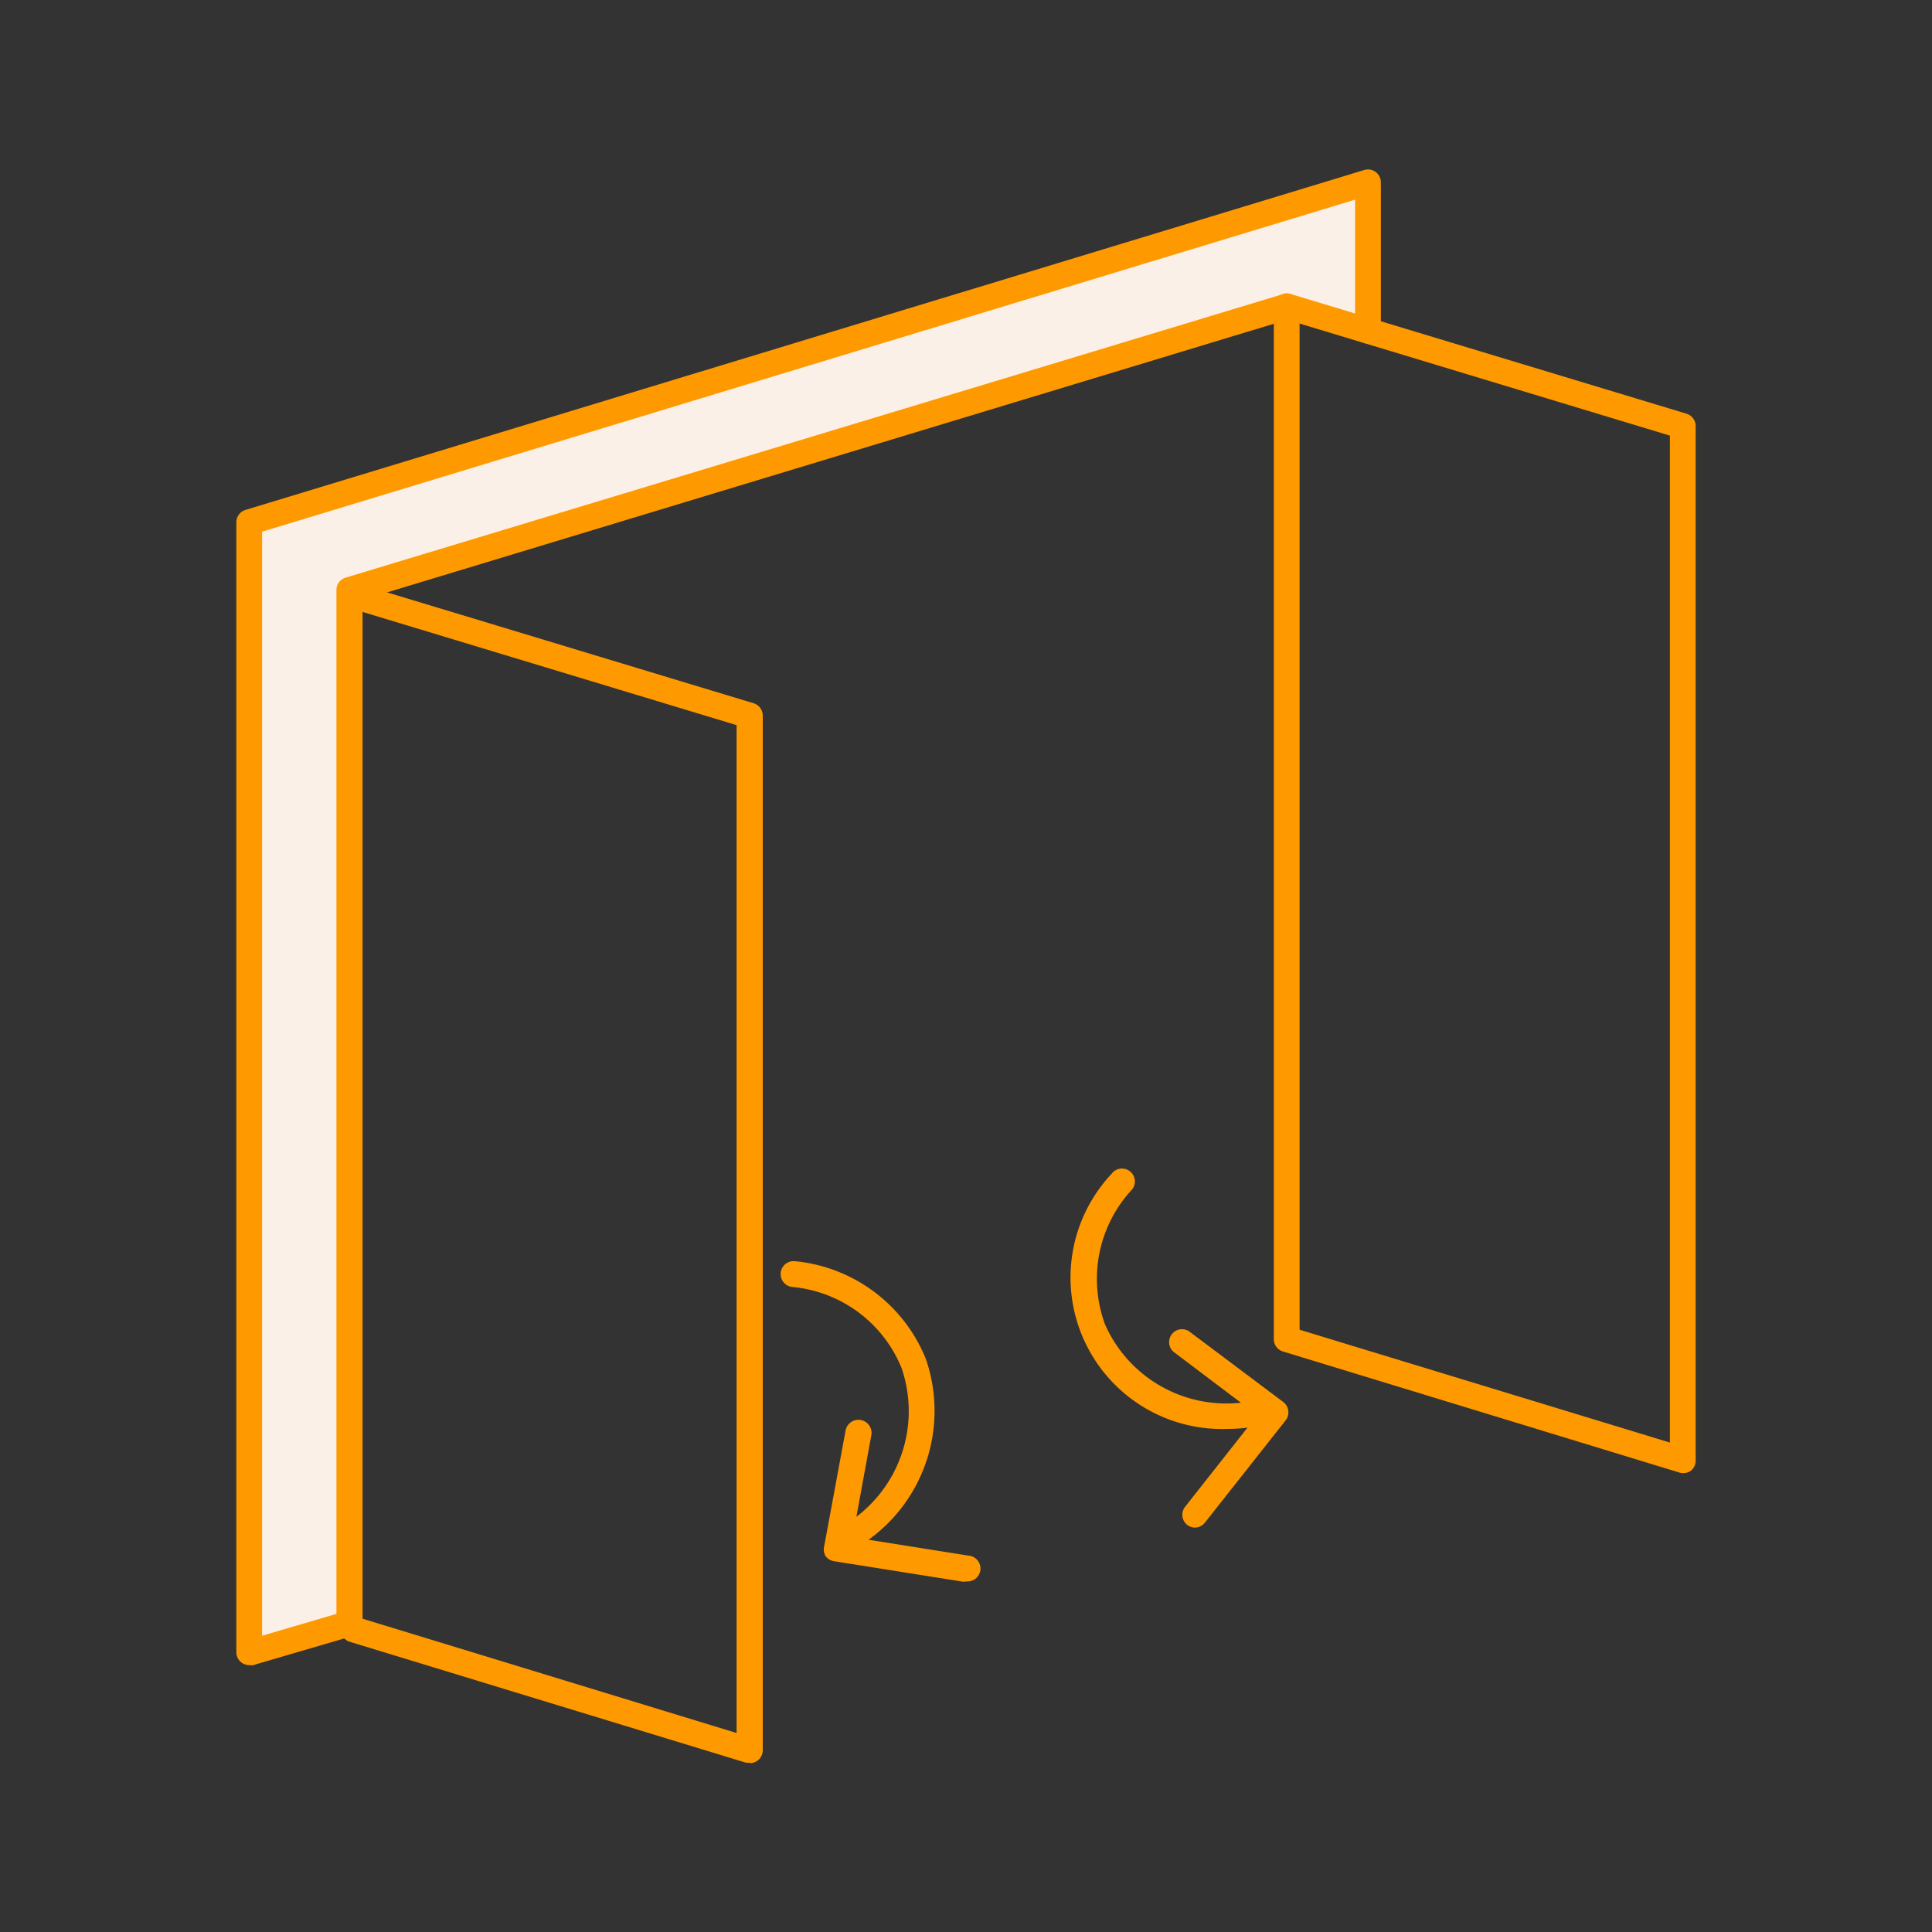 <?xml version="1.0" encoding="utf-8"?><svg id="Layer_1" data-name="Layer 1" xmlns="http://www.w3.org/2000/svg" viewBox="0 0 150 150"><rect x="0" y="0" width="150" height="150" fill="#333333" stroke="none"/><defs><style>.cls-1{fill:#f90;}.cls-2{fill:#fbf0e7;}</style></defs><path class="cls-1" d="M66.22,120.16a1,1,0,0,1-.54-1.84A10.31,10.31,0,0,0,70,106.22a10.17,10.17,0,0,0-8.49-6.3,1,1,0,1,1,.21-2,12.21,12.21,0,0,1,10.16,7.58A12.34,12.34,0,0,1,66.76,120,1,1,0,0,1,66.22,120.16Z"/><path class="cls-1" d="M74.91,122.8h-.16l-10-1.59a1,1,0,0,1-.66-.41A1.05,1.05,0,0,1,64,120l1.65-8.93a1,1,0,0,1,2,.36l-1.45,7.92,9,1.43a1,1,0,0,1-.16,2Z"/><path class="cls-1" d="M95.3,110.94a11.76,11.76,0,0,1-9-19.8,1,1,0,1,1,1.5,1.31,10.19,10.19,0,0,0-2,10.39,10.3,10.3,0,0,0,11.42,5.93,1,1,0,0,1,1.16.82,1,1,0,0,1-.82,1.15A13.13,13.13,0,0,1,95.3,110.94Z"/><path class="cls-1" d="M92.78,118.6a1,1,0,0,1-.62-.22A1,1,0,0,1,92,117l5.62-7.13L91.17,105a1,1,0,0,1,1.2-1.6l7.26,5.45a1,1,0,0,1,.39.67,1,1,0,0,1-.2.75l-6.26,7.93A1,1,0,0,1,92.78,118.6Z"/><path class="cls-1" d="M58.19,136.85a1,1,0,0,1-.29,0l-30.74-9.38a1,1,0,0,1,.58-1.92l29.45,9V56.3l-30-9.08a1,1,0,0,1,.58-1.92l30.74,9.3a1,1,0,0,1,.71,1v80.29a1,1,0,0,1-1,1Z"/><polyline class="cls-2" points="99.86 23.77 72.86 31.95 27.12 45.8 27.12 50.35 27.12 55.7 27.12 60.32 27.12 65.1 27.12 69.33 27.12 69.7 27.12 126 19.35 128.28 19.35 40.54 106.21 14.15 106.21 25.68"/><path class="cls-1" d="M19.35,129.28a1,1,0,0,1-1-1V40.54a1,1,0,0,1,.71-.95L105.92,13.2a1,1,0,0,1,1.29,1V25.68a1,1,0,0,1-2,0V15.5L20.35,41.28V127l5.77-1.7V45.8a1,1,0,0,1,.71-.95l72.74-22a1,1,0,1,1,.58,1.91l-72,21.81V126a1,1,0,0,1-.72,1l-7.77,2.28A.9.9,0,0,1,19.35,129.28Z"/><path class="cls-1" d="M130.65,114.37a.93.93,0,0,1-.29-.05l-30.75-9.39a1,1,0,0,1-.71-1V23.78a1,1,0,0,1,.41-.81,1,1,0,0,1,.88-.15l30.75,9.3a1,1,0,0,1,.71,1v80.29a1,1,0,0,1-.4.8A1,1,0,0,1,130.65,114.37ZM100.9,103.24,129.65,112V33.82l-28.75-8.7Z"/></svg>